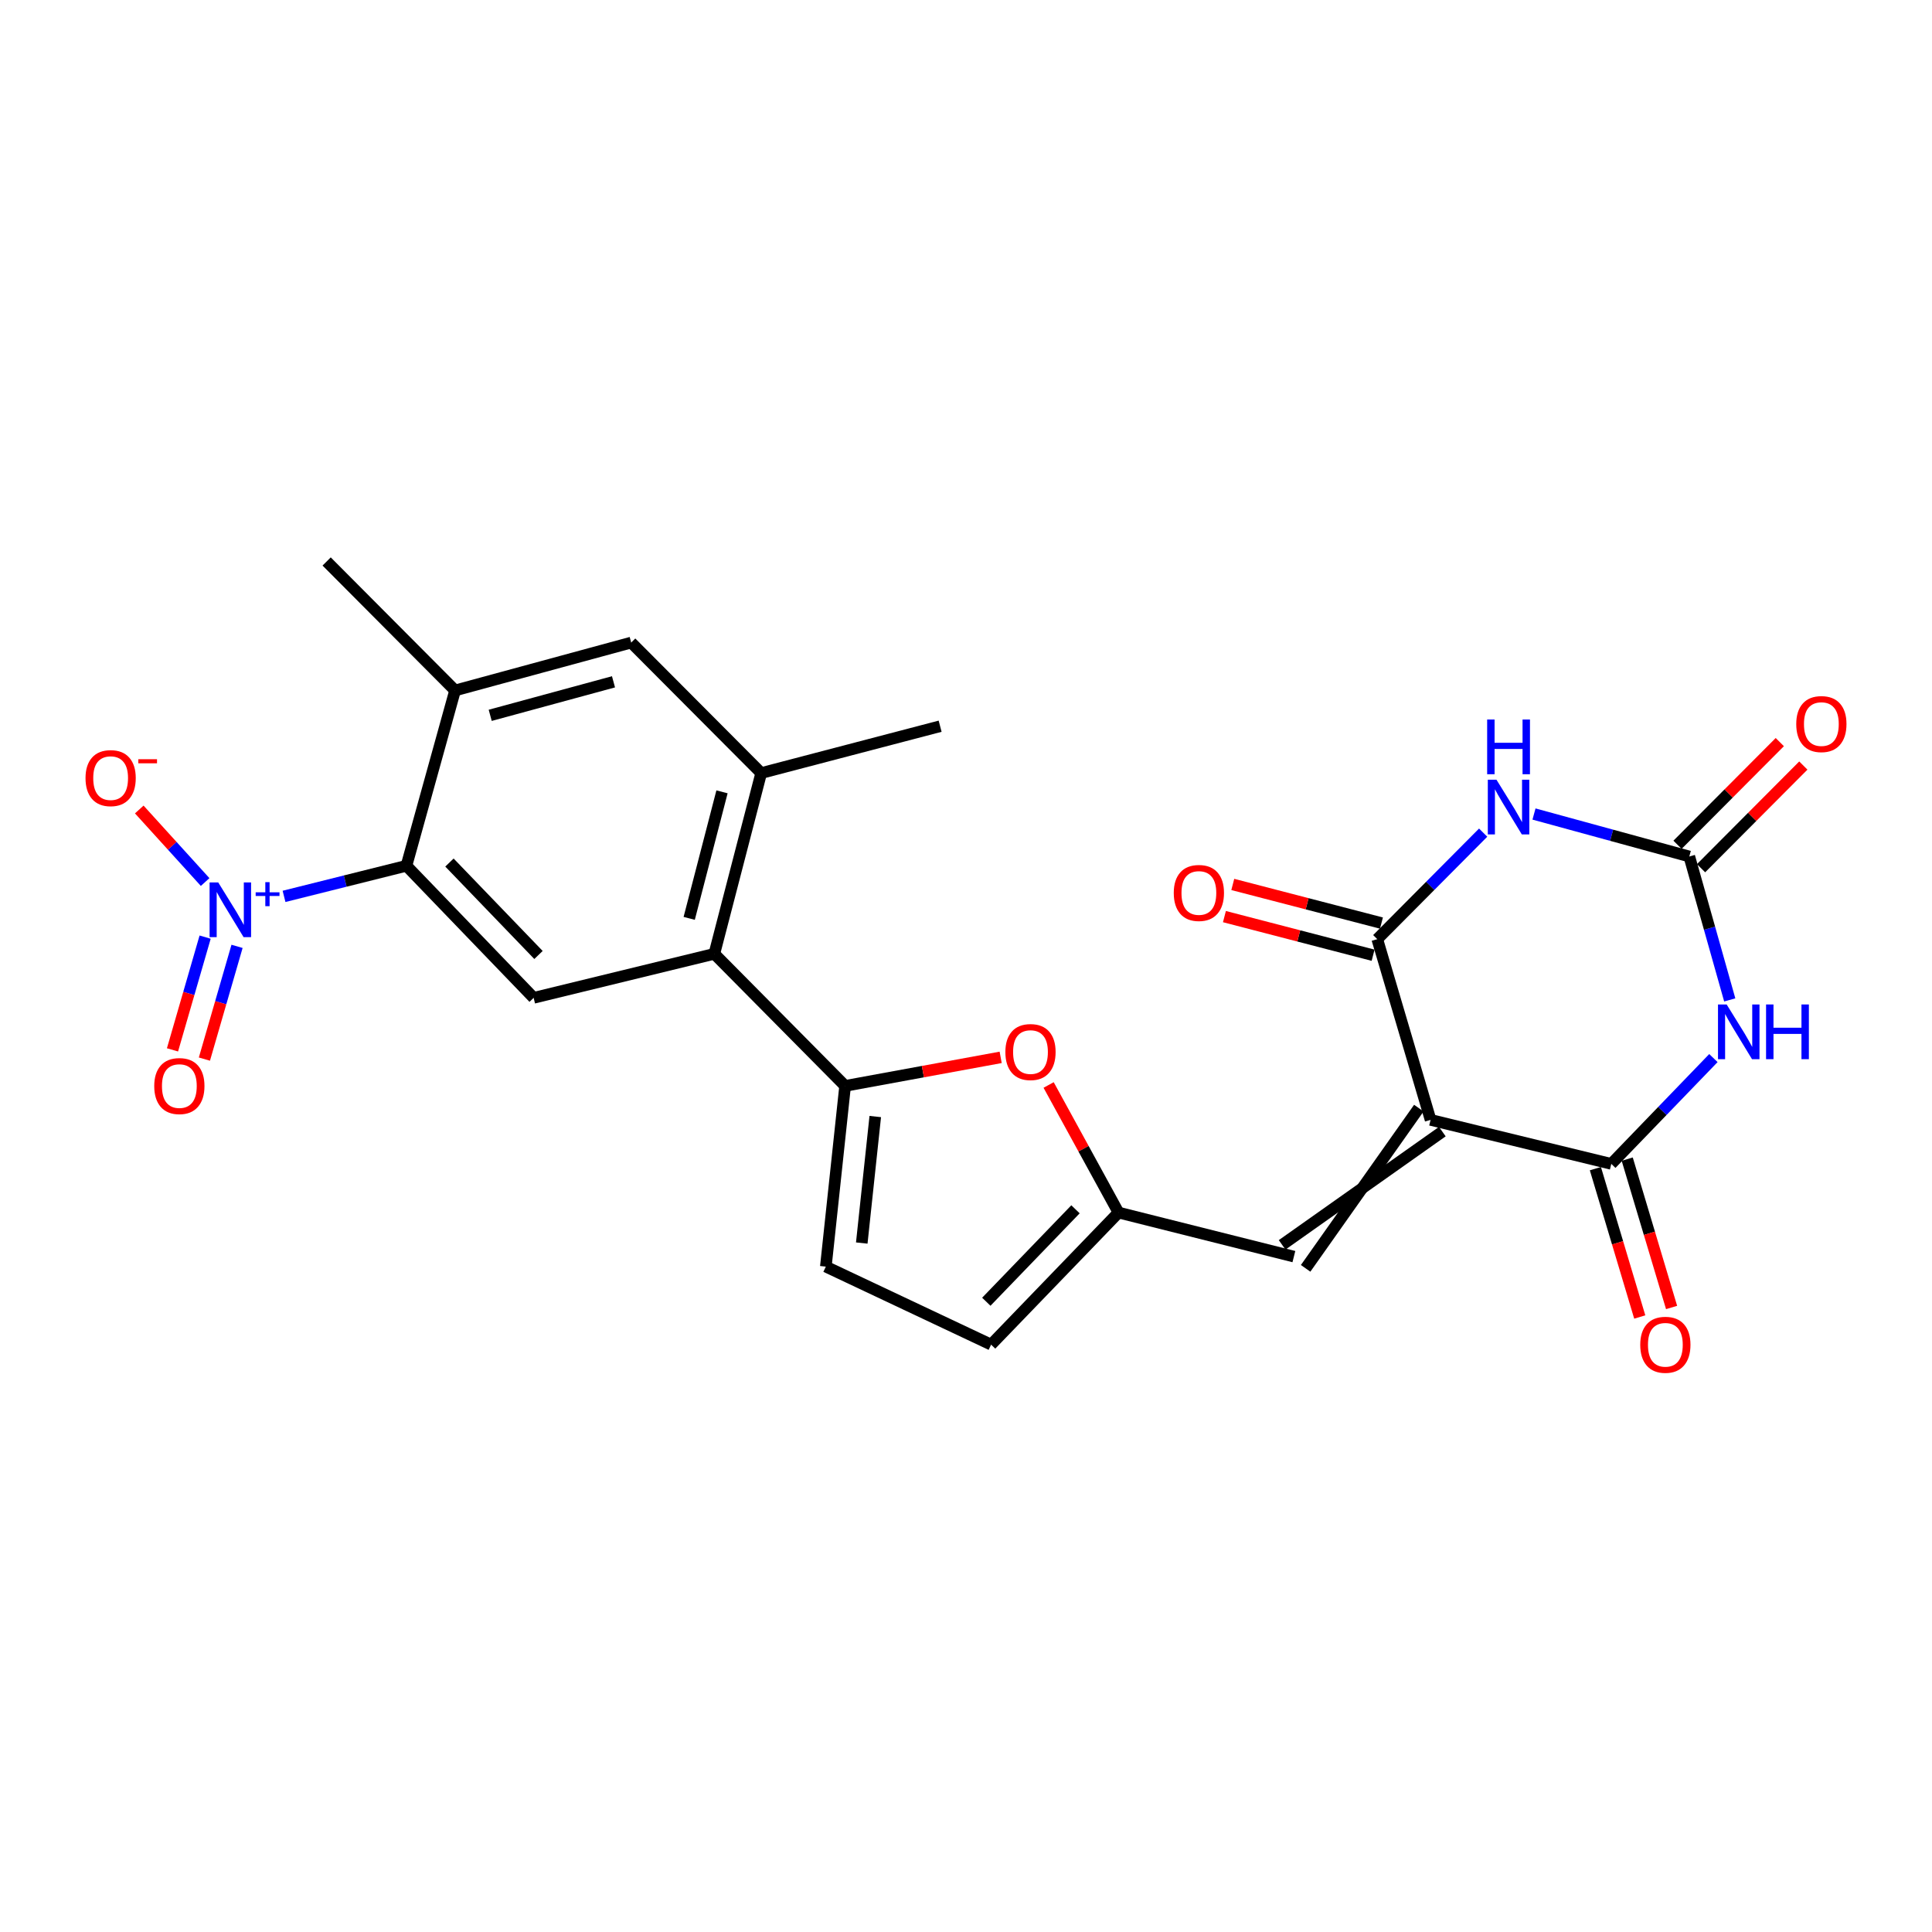 <?xml version='1.0' encoding='iso-8859-1'?>
<svg version='1.1' baseProfile='full'
              xmlns='http://www.w3.org/2000/svg'
                      xmlns:rdkit='http://www.rdkit.org/xml'
                      xmlns:xlink='http://www.w3.org/1999/xlink'
                  xml:space='preserve'
width='1000px' height='1000px' viewBox='0 0 1000 1000'>
<!-- END OF HEADER -->
<rect style='opacity:1.0;fill:#FFFFFF;stroke:none' width='1000' height='1000' x='0' y='0'> </rect>
<path class='bond-2' d='M 740.465,579.641 L 834.005,602.427' style='fill:none;fill-rule:evenodd;stroke:#000000;stroke-width:6px;stroke-linecap:butt;stroke-linejoin:miter;stroke-opacity:1' />
<path class='bond-3' d='M 740.465,579.641 L 712.874,486.101' style='fill:none;fill-rule:evenodd;stroke:#000000;stroke-width:6px;stroke-linecap:butt;stroke-linejoin:miter;stroke-opacity:1' />
<path class='bond-9' d='M 734.385,573.562 L 675.792,656.494' style='fill:none;fill-rule:evenodd;stroke:#000000;stroke-width:6px;stroke-linecap:butt;stroke-linejoin:miter;stroke-opacity:1' />
<path class='bond-9' d='M 746.546,585.72 L 663.63,644.336' style='fill:none;fill-rule:evenodd;stroke:#000000;stroke-width:6px;stroke-linecap:butt;stroke-linejoin:miter;stroke-opacity:1' />
<path class='bond-0' d='M 767.68,430.965 L 740.277,458.533' style='fill:none;fill-rule:evenodd;stroke:#0000FF;stroke-width:6px;stroke-linecap:butt;stroke-linejoin:miter;stroke-opacity:1' />
<path class='bond-0' d='M 740.277,458.533 L 712.874,486.101' style='fill:none;fill-rule:evenodd;stroke:#000000;stroke-width:6px;stroke-linecap:butt;stroke-linejoin:miter;stroke-opacity:1' />
<path class='bond-4' d='M 793.994,421.336 L 834.186,432.328' style='fill:none;fill-rule:evenodd;stroke:#0000FF;stroke-width:6px;stroke-linecap:butt;stroke-linejoin:miter;stroke-opacity:1' />
<path class='bond-4' d='M 834.186,432.328 L 874.379,443.32' style='fill:none;fill-rule:evenodd;stroke:#000000;stroke-width:6px;stroke-linecap:butt;stroke-linejoin:miter;stroke-opacity:1' />
<path class='bond-1' d='M 886.858,547.66 L 860.432,575.043' style='fill:none;fill-rule:evenodd;stroke:#0000FF;stroke-width:6px;stroke-linecap:butt;stroke-linejoin:miter;stroke-opacity:1' />
<path class='bond-1' d='M 860.432,575.043 L 834.005,602.427' style='fill:none;fill-rule:evenodd;stroke:#000000;stroke-width:6px;stroke-linecap:butt;stroke-linejoin:miter;stroke-opacity:1' />
<path class='bond-25' d='M 895.315,517.553 L 884.847,480.437' style='fill:none;fill-rule:evenodd;stroke:#0000FF;stroke-width:6px;stroke-linecap:butt;stroke-linejoin:miter;stroke-opacity:1' />
<path class='bond-25' d='M 884.847,480.437 L 874.379,443.32' style='fill:none;fill-rule:evenodd;stroke:#000000;stroke-width:6px;stroke-linecap:butt;stroke-linejoin:miter;stroke-opacity:1' />
<path class='bond-20' d='M 825.767,604.891 L 837.252,643.285' style='fill:none;fill-rule:evenodd;stroke:#000000;stroke-width:6px;stroke-linecap:butt;stroke-linejoin:miter;stroke-opacity:1' />
<path class='bond-20' d='M 837.252,643.285 L 848.736,681.679' style='fill:none;fill-rule:evenodd;stroke:#FF0000;stroke-width:6px;stroke-linecap:butt;stroke-linejoin:miter;stroke-opacity:1' />
<path class='bond-20' d='M 842.243,599.963 L 853.727,638.357' style='fill:none;fill-rule:evenodd;stroke:#000000;stroke-width:6px;stroke-linecap:butt;stroke-linejoin:miter;stroke-opacity:1' />
<path class='bond-20' d='M 853.727,638.357 L 865.212,676.751' style='fill:none;fill-rule:evenodd;stroke:#FF0000;stroke-width:6px;stroke-linecap:butt;stroke-linejoin:miter;stroke-opacity:1' />
<path class='bond-21' d='M 715.036,477.779 L 676.561,467.783' style='fill:none;fill-rule:evenodd;stroke:#000000;stroke-width:6px;stroke-linecap:butt;stroke-linejoin:miter;stroke-opacity:1' />
<path class='bond-21' d='M 676.561,467.783 L 638.085,457.787' style='fill:none;fill-rule:evenodd;stroke:#FF0000;stroke-width:6px;stroke-linecap:butt;stroke-linejoin:miter;stroke-opacity:1' />
<path class='bond-21' d='M 710.712,494.423 L 672.237,484.427' style='fill:none;fill-rule:evenodd;stroke:#000000;stroke-width:6px;stroke-linecap:butt;stroke-linejoin:miter;stroke-opacity:1' />
<path class='bond-21' d='M 672.237,484.427 L 633.761,474.431' style='fill:none;fill-rule:evenodd;stroke:#FF0000;stroke-width:6px;stroke-linecap:butt;stroke-linejoin:miter;stroke-opacity:1' />
<path class='bond-22' d='M 880.47,449.388 L 906.938,422.817' style='fill:none;fill-rule:evenodd;stroke:#000000;stroke-width:6px;stroke-linecap:butt;stroke-linejoin:miter;stroke-opacity:1' />
<path class='bond-22' d='M 906.938,422.817 L 933.405,396.246' style='fill:none;fill-rule:evenodd;stroke:#FF0000;stroke-width:6px;stroke-linecap:butt;stroke-linejoin:miter;stroke-opacity:1' />
<path class='bond-22' d='M 868.287,437.252 L 894.754,410.681' style='fill:none;fill-rule:evenodd;stroke:#000000;stroke-width:6px;stroke-linecap:butt;stroke-linejoin:miter;stroke-opacity:1' />
<path class='bond-22' d='M 894.754,410.681 L 921.222,384.11' style='fill:none;fill-rule:evenodd;stroke:#FF0000;stroke-width:6px;stroke-linecap:butt;stroke-linejoin:miter;stroke-opacity:1' />
<path class='bond-5' d='M 147.014,463.963 L 178.693,456.045' style='fill:none;fill-rule:evenodd;stroke:#0000FF;stroke-width:6px;stroke-linecap:butt;stroke-linejoin:miter;stroke-opacity:1' />
<path class='bond-5' d='M 178.693,456.045 L 210.372,448.126' style='fill:none;fill-rule:evenodd;stroke:#000000;stroke-width:6px;stroke-linecap:butt;stroke-linejoin:miter;stroke-opacity:1' />
<path class='bond-18' d='M 106.176,456.543 L 89.13,437.768' style='fill:none;fill-rule:evenodd;stroke:#0000FF;stroke-width:6px;stroke-linecap:butt;stroke-linejoin:miter;stroke-opacity:1' />
<path class='bond-18' d='M 89.13,437.768 L 72.084,418.992' style='fill:none;fill-rule:evenodd;stroke:#FF0000;stroke-width:6px;stroke-linecap:butt;stroke-linejoin:miter;stroke-opacity:1' />
<path class='bond-19' d='M 106.175,485.053 L 97.728,514.231' style='fill:none;fill-rule:evenodd;stroke:#0000FF;stroke-width:6px;stroke-linecap:butt;stroke-linejoin:miter;stroke-opacity:1' />
<path class='bond-19' d='M 97.728,514.231 L 89.282,543.409' style='fill:none;fill-rule:evenodd;stroke:#FF0000;stroke-width:6px;stroke-linecap:butt;stroke-linejoin:miter;stroke-opacity:1' />
<path class='bond-19' d='M 122.694,489.834 L 114.247,519.013' style='fill:none;fill-rule:evenodd;stroke:#0000FF;stroke-width:6px;stroke-linecap:butt;stroke-linejoin:miter;stroke-opacity:1' />
<path class='bond-19' d='M 114.247,519.013 L 105.8,548.191' style='fill:none;fill-rule:evenodd;stroke:#FF0000;stroke-width:6px;stroke-linecap:butt;stroke-linejoin:miter;stroke-opacity:1' />
<path class='bond-6' d='M 437.433,562.062 L 477.687,554.675' style='fill:none;fill-rule:evenodd;stroke:#000000;stroke-width:6px;stroke-linecap:butt;stroke-linejoin:miter;stroke-opacity:1' />
<path class='bond-6' d='M 477.687,554.675 L 517.942,547.288' style='fill:none;fill-rule:evenodd;stroke:#FF0000;stroke-width:6px;stroke-linecap:butt;stroke-linejoin:miter;stroke-opacity:1' />
<path class='bond-8' d='M 437.433,562.062 L 369.736,493.697' style='fill:none;fill-rule:evenodd;stroke:#000000;stroke-width:6px;stroke-linecap:butt;stroke-linejoin:miter;stroke-opacity:1' />
<path class='bond-26' d='M 437.433,562.062 L 427.45,655.602' style='fill:none;fill-rule:evenodd;stroke:#000000;stroke-width:6px;stroke-linecap:butt;stroke-linejoin:miter;stroke-opacity:1' />
<path class='bond-26' d='M 453.035,577.918 L 446.047,643.396' style='fill:none;fill-rule:evenodd;stroke:#000000;stroke-width:6px;stroke-linecap:butt;stroke-linejoin:miter;stroke-opacity:1' />
<path class='bond-7' d='M 210.372,448.126 L 276.215,516.482' style='fill:none;fill-rule:evenodd;stroke:#000000;stroke-width:6px;stroke-linecap:butt;stroke-linejoin:miter;stroke-opacity:1' />
<path class='bond-7' d='M 232.634,446.449 L 278.724,494.299' style='fill:none;fill-rule:evenodd;stroke:#000000;stroke-width:6px;stroke-linecap:butt;stroke-linejoin:miter;stroke-opacity:1' />
<path class='bond-27' d='M 210.372,448.126 L 235.546,357.376' style='fill:none;fill-rule:evenodd;stroke:#000000;stroke-width:6px;stroke-linecap:butt;stroke-linejoin:miter;stroke-opacity:1' />
<path class='bond-12' d='M 369.736,493.697 L 276.215,516.482' style='fill:none;fill-rule:evenodd;stroke:#000000;stroke-width:6px;stroke-linecap:butt;stroke-linejoin:miter;stroke-opacity:1' />
<path class='bond-15' d='M 369.736,493.697 L 393.993,400.138' style='fill:none;fill-rule:evenodd;stroke:#000000;stroke-width:6px;stroke-linecap:butt;stroke-linejoin:miter;stroke-opacity:1' />
<path class='bond-15' d='M 356.728,475.347 L 373.708,409.856' style='fill:none;fill-rule:evenodd;stroke:#000000;stroke-width:6px;stroke-linecap:butt;stroke-linejoin:miter;stroke-opacity:1' />
<path class='bond-11' d='M 669.711,650.415 L 578.942,627.62' style='fill:none;fill-rule:evenodd;stroke:#000000;stroke-width:6px;stroke-linecap:butt;stroke-linejoin:miter;stroke-opacity:1' />
<path class='bond-10' d='M 542.765,561.586 L 560.854,594.603' style='fill:none;fill-rule:evenodd;stroke:#FF0000;stroke-width:6px;stroke-linecap:butt;stroke-linejoin:miter;stroke-opacity:1' />
<path class='bond-10' d='M 560.854,594.603 L 578.942,627.62' style='fill:none;fill-rule:evenodd;stroke:#000000;stroke-width:6px;stroke-linecap:butt;stroke-linejoin:miter;stroke-opacity:1' />
<path class='bond-17' d='M 578.942,627.62 L 512.993,695.976' style='fill:none;fill-rule:evenodd;stroke:#000000;stroke-width:6px;stroke-linecap:butt;stroke-linejoin:miter;stroke-opacity:1' />
<path class='bond-17' d='M 556.674,625.933 L 510.509,673.783' style='fill:none;fill-rule:evenodd;stroke:#000000;stroke-width:6px;stroke-linecap:butt;stroke-linejoin:miter;stroke-opacity:1' />
<path class='bond-13' d='M 427.45,655.602 L 512.993,695.976' style='fill:none;fill-rule:evenodd;stroke:#000000;stroke-width:6px;stroke-linecap:butt;stroke-linejoin:miter;stroke-opacity:1' />
<path class='bond-14' d='M 235.546,357.376 L 326.706,332.593' style='fill:none;fill-rule:evenodd;stroke:#000000;stroke-width:6px;stroke-linecap:butt;stroke-linejoin:miter;stroke-opacity:1' />
<path class='bond-14' d='M 253.731,370.253 L 317.543,352.905' style='fill:none;fill-rule:evenodd;stroke:#000000;stroke-width:6px;stroke-linecap:butt;stroke-linejoin:miter;stroke-opacity:1' />
<path class='bond-23' d='M 235.546,357.376 L 169.071,290.615' style='fill:none;fill-rule:evenodd;stroke:#000000;stroke-width:6px;stroke-linecap:butt;stroke-linejoin:miter;stroke-opacity:1' />
<path class='bond-16' d='M 393.993,400.138 L 326.706,332.593' style='fill:none;fill-rule:evenodd;stroke:#000000;stroke-width:6px;stroke-linecap:butt;stroke-linejoin:miter;stroke-opacity:1' />
<path class='bond-24' d='M 393.993,400.138 L 486.606,375.891' style='fill:none;fill-rule:evenodd;stroke:#000000;stroke-width:6px;stroke-linecap:butt;stroke-linejoin:miter;stroke-opacity:1' />
<path  class='atom-1' d='M 774.569 403.576
L 783.849 418.576
Q 784.769 420.056, 786.249 422.736
Q 787.729 425.416, 787.809 425.576
L 787.809 403.576
L 791.569 403.576
L 791.569 431.896
L 787.689 431.896
L 777.729 415.496
Q 776.569 413.576, 775.329 411.376
Q 774.129 409.176, 773.769 408.496
L 773.769 431.896
L 770.089 431.896
L 770.089 403.576
L 774.569 403.576
' fill='#0000FF'/>
<path  class='atom-1' d='M 769.749 372.424
L 773.589 372.424
L 773.589 384.464
L 788.069 384.464
L 788.069 372.424
L 791.909 372.424
L 791.909 400.744
L 788.069 400.744
L 788.069 387.664
L 773.589 387.664
L 773.589 400.744
L 769.749 400.744
L 769.749 372.424
' fill='#0000FF'/>
<path  class='atom-2' d='M 893.713 519.91
L 902.993 534.91
Q 903.913 536.39, 905.393 539.07
Q 906.873 541.75, 906.953 541.91
L 906.953 519.91
L 910.713 519.91
L 910.713 548.23
L 906.833 548.23
L 896.873 531.83
Q 895.713 529.91, 894.473 527.71
Q 893.273 525.51, 892.913 524.83
L 892.913 548.23
L 889.233 548.23
L 889.233 519.91
L 893.713 519.91
' fill='#0000FF'/>
<path  class='atom-2' d='M 914.113 519.91
L 917.953 519.91
L 917.953 531.95
L 932.433 531.95
L 932.433 519.91
L 936.273 519.91
L 936.273 548.23
L 932.433 548.23
L 932.433 535.15
L 917.953 535.15
L 917.953 548.23
L 914.113 548.23
L 914.113 519.91
' fill='#0000FF'/>
<path  class='atom-6' d='M 112.96 456.751
L 122.24 471.751
Q 123.16 473.231, 124.64 475.911
Q 126.12 478.591, 126.2 478.751
L 126.2 456.751
L 129.96 456.751
L 129.96 485.071
L 126.08 485.071
L 116.12 468.671
Q 114.96 466.751, 113.72 464.551
Q 112.52 462.351, 112.16 461.671
L 112.16 485.071
L 108.48 485.071
L 108.48 456.751
L 112.96 456.751
' fill='#0000FF'/>
<path  class='atom-6' d='M 132.336 461.856
L 137.326 461.856
L 137.326 456.602
L 139.544 456.602
L 139.544 461.856
L 144.665 461.856
L 144.665 463.757
L 139.544 463.757
L 139.544 469.037
L 137.326 469.037
L 137.326 463.757
L 132.336 463.757
L 132.336 461.856
' fill='#0000FF'/>
<path  class='atom-11' d='M 520.38 544.535
Q 520.38 537.735, 523.74 533.935
Q 527.1 530.135, 533.38 530.135
Q 539.66 530.135, 543.02 533.935
Q 546.38 537.735, 546.38 544.535
Q 546.38 551.415, 542.98 555.335
Q 539.58 559.215, 533.38 559.215
Q 527.14 559.215, 523.74 555.335
Q 520.38 551.455, 520.38 544.535
M 533.38 556.015
Q 537.7 556.015, 540.02 553.135
Q 542.38 550.215, 542.38 544.535
Q 542.38 538.975, 540.02 536.175
Q 537.7 533.335, 533.38 533.335
Q 529.06 533.335, 526.7 536.135
Q 524.38 538.935, 524.38 544.535
Q 524.38 550.255, 526.7 553.135
Q 529.06 556.015, 533.38 556.015
' fill='#FF0000'/>
<path  class='atom-19' d='M 44.265 402.749
Q 44.265 395.949, 47.625 392.149
Q 50.985 388.349, 57.265 388.349
Q 63.545 388.349, 66.905 392.149
Q 70.265 395.949, 70.265 402.749
Q 70.265 409.629, 66.865 413.549
Q 63.465 417.429, 57.265 417.429
Q 51.025 417.429, 47.625 413.549
Q 44.265 409.669, 44.265 402.749
M 57.265 414.229
Q 61.585 414.229, 63.905 411.349
Q 66.265 408.429, 66.265 402.749
Q 66.265 397.189, 63.905 394.389
Q 61.585 391.549, 57.265 391.549
Q 52.945 391.549, 50.585 394.349
Q 48.265 397.149, 48.265 402.749
Q 48.265 408.469, 50.585 411.349
Q 52.945 414.229, 57.265 414.229
' fill='#FF0000'/>
<path  class='atom-19' d='M 71.585 392.972
L 81.274 392.972
L 81.274 395.084
L 71.585 395.084
L 71.585 392.972
' fill='#FF0000'/>
<path  class='atom-20' d='M 79.833 562.142
Q 79.833 555.342, 83.193 551.542
Q 86.553 547.742, 92.833 547.742
Q 99.113 547.742, 102.473 551.542
Q 105.833 555.342, 105.833 562.142
Q 105.833 569.022, 102.433 572.942
Q 99.033 576.822, 92.833 576.822
Q 86.593 576.822, 83.193 572.942
Q 79.833 569.062, 79.833 562.142
M 92.833 573.622
Q 97.153 573.622, 99.473 570.742
Q 101.833 567.822, 101.833 562.142
Q 101.833 556.582, 99.473 553.782
Q 97.153 550.942, 92.833 550.942
Q 88.513 550.942, 86.153 553.742
Q 83.833 556.542, 83.833 562.142
Q 83.833 567.862, 86.153 570.742
Q 88.513 573.622, 92.833 573.622
' fill='#FF0000'/>
<path  class='atom-21' d='M 848.988 696.056
Q 848.988 689.256, 852.348 685.456
Q 855.708 681.656, 861.988 681.656
Q 868.268 681.656, 871.628 685.456
Q 874.988 689.256, 874.988 696.056
Q 874.988 702.936, 871.588 706.856
Q 868.188 710.736, 861.988 710.736
Q 855.748 710.736, 852.348 706.856
Q 848.988 702.976, 848.988 696.056
M 861.988 707.536
Q 866.308 707.536, 868.628 704.656
Q 870.988 701.736, 870.988 696.056
Q 870.988 690.496, 868.628 687.696
Q 866.308 684.856, 861.988 684.856
Q 857.668 684.856, 855.308 687.656
Q 852.988 690.456, 852.988 696.056
Q 852.988 701.776, 855.308 704.656
Q 857.668 707.536, 861.988 707.536
' fill='#FF0000'/>
<path  class='atom-22' d='M 607.538 462.192
Q 607.538 455.392, 610.898 451.592
Q 614.258 447.792, 620.538 447.792
Q 626.818 447.792, 630.178 451.592
Q 633.538 455.392, 633.538 462.192
Q 633.538 469.072, 630.138 472.992
Q 626.738 476.872, 620.538 476.872
Q 614.298 476.872, 610.898 472.992
Q 607.538 469.112, 607.538 462.192
M 620.538 473.672
Q 624.858 473.672, 627.178 470.792
Q 629.538 467.872, 629.538 462.192
Q 629.538 456.632, 627.178 453.832
Q 624.858 450.992, 620.538 450.992
Q 616.218 450.992, 613.858 453.792
Q 611.538 456.592, 611.538 462.192
Q 611.538 467.912, 613.858 470.792
Q 616.218 473.672, 620.538 473.672
' fill='#FF0000'/>
<path  class='atom-23' d='M 929.735 374.776
Q 929.735 367.976, 933.095 364.176
Q 936.455 360.376, 942.735 360.376
Q 949.015 360.376, 952.375 364.176
Q 955.735 367.976, 955.735 374.776
Q 955.735 381.656, 952.335 385.576
Q 948.935 389.456, 942.735 389.456
Q 936.495 389.456, 933.095 385.576
Q 929.735 381.696, 929.735 374.776
M 942.735 386.256
Q 947.055 386.256, 949.375 383.376
Q 951.735 380.456, 951.735 374.776
Q 951.735 369.216, 949.375 366.416
Q 947.055 363.576, 942.735 363.576
Q 938.415 363.576, 936.055 366.376
Q 933.735 369.176, 933.735 374.776
Q 933.735 380.496, 936.055 383.376
Q 938.415 386.256, 942.735 386.256
' fill='#FF0000'/>
</svg>
